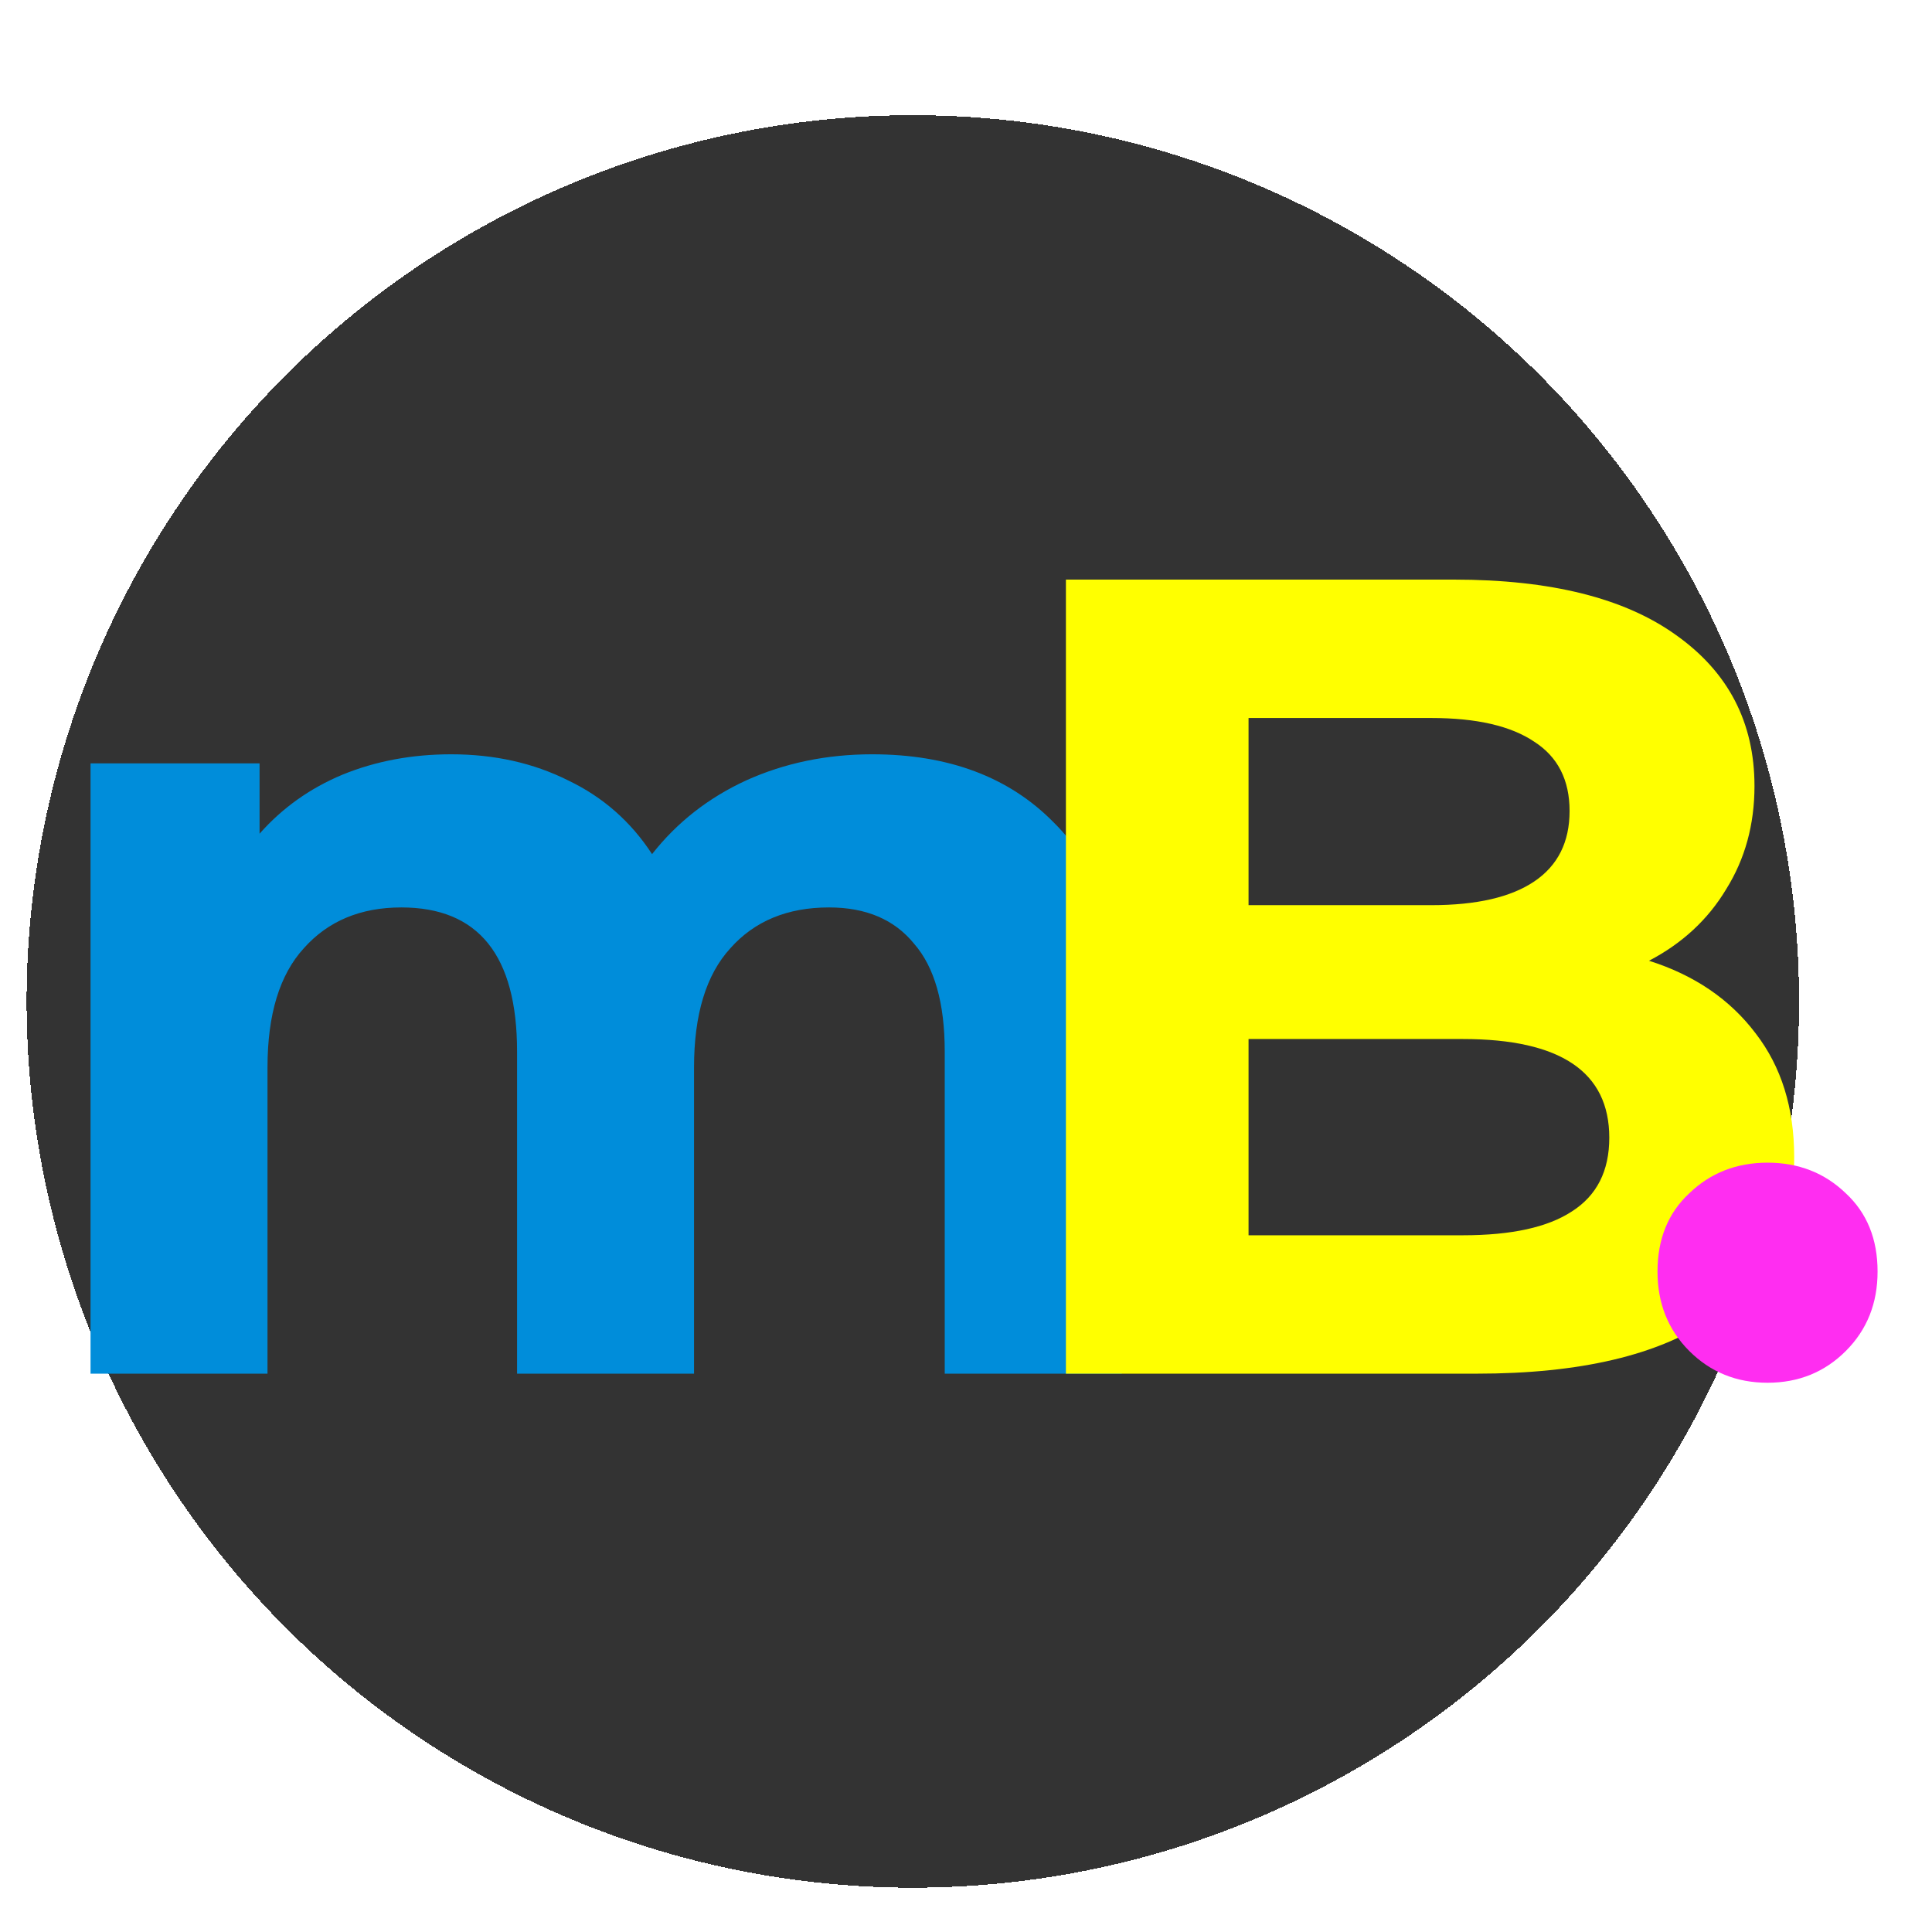 <svg width="218" height="218" viewBox="0 0 218 218" fill="none" xmlns="http://www.w3.org/2000/svg">
<g clip-path="url(#clip0_61_2)">
<g filter="url(#filter0_d_61_2)">
<circle cx="109" cy="109" r="100" fill="black" fill-opacity="0.8" shape-rendering="crispEdges"/>
</g>
<path d="M98.408 85.112C107.027 85.112 113.853 87.672 118.888 92.792C124.008 97.827 126.568 105.421 126.568 115.576V155H106.6V118.648C106.6 113.187 105.448 109.133 103.144 106.488C100.925 103.757 97.725 102.392 93.544 102.392C88.851 102.392 85.139 103.928 82.408 107C79.677 109.987 78.312 114.467 78.312 120.44V155H58.344V118.648C58.344 107.811 53.992 102.392 45.288 102.392C40.68 102.392 37.011 103.928 34.28 107C31.549 109.987 30.184 114.467 30.184 120.44V155H10.216V86.136H29.288V94.072C31.848 91.171 34.963 88.952 38.632 87.416C42.387 85.88 46.483 85.112 50.92 85.112C55.784 85.112 60.179 86.093 64.104 88.056C68.029 89.933 71.187 92.707 73.576 96.376C76.392 92.792 79.933 90.019 84.2 88.056C88.552 86.093 93.288 85.112 98.408 85.112Z" fill="#008DDA"/>
<path d="M186.066 108.408C191.186 110.029 195.197 112.76 198.098 116.6C200.999 120.355 202.45 125.005 202.45 130.552C202.45 138.403 199.378 144.461 193.234 148.728C187.175 152.909 178.301 155 166.61 155H120.274V65.4H164.05C174.973 65.4 183.335 67.491 189.138 71.672C195.026 75.853 197.97 81.528 197.97 88.696C197.97 93.048 196.903 96.931 194.77 100.344C192.722 103.757 189.821 106.445 186.066 108.408ZM140.882 81.016V102.136H161.49C166.61 102.136 170.493 101.24 173.138 99.448C175.783 97.656 177.106 95.011 177.106 91.512C177.106 88.013 175.783 85.411 173.138 83.704C170.493 81.912 166.61 81.016 161.49 81.016H140.882ZM165.074 139.384C170.535 139.384 174.631 138.488 177.362 136.696C180.178 134.904 181.586 132.131 181.586 128.376C181.586 120.952 176.082 117.24 165.074 117.24H140.882V139.384H165.074Z" fill="#FFFF00"/>
<path d="M199.443 156.024C195.944 156.024 193 154.829 190.611 152.44C188.222 150.051 187.027 147.064 187.027 143.48C187.027 139.811 188.222 136.867 190.611 134.648C193 132.344 195.944 131.192 199.443 131.192C202.942 131.192 205.886 132.344 208.275 134.648C210.664 136.867 211.859 139.811 211.859 143.48C211.859 147.064 210.664 150.051 208.275 152.44C205.886 154.829 202.942 156.024 199.443 156.024Z" fill="#FF2DF1"/>
</g>
<defs>
<filter id="filter0_d_61_2" x="-3" y="7" width="212" height="212" filterUnits="userSpaceOnUse" color-interpolation-filters="sRGB">
<feFlood flood-opacity="0" result="BackgroundImageFix"/>
<feColorMatrix in="SourceAlpha" type="matrix" values="0 0 0 0 0 0 0 0 0 0 0 0 0 0 0 0 0 0 127 0" result="hardAlpha"/>
<feMorphology radius="2" operator="dilate" in="SourceAlpha" result="effect1_dropShadow_61_2"/>
<feOffset dx="-6" dy="4"/>
<feGaussianBlur stdDeviation="2"/>
<feComposite in2="hardAlpha" operator="out"/>
<feColorMatrix type="matrix" values="0 0 0 0 1 0 0 0 0 1 0 0 0 0 1 0 0 0 0.2 0"/>
<feBlend mode="normal" in2="BackgroundImageFix" result="effect1_dropShadow_61_2"/>
<feBlend mode="normal" in="SourceGraphic" in2="effect1_dropShadow_61_2" result="shape"/>
</filter>
<clipPath id="clip0_61_2">
<rect width="218" height="218" fill="white"/>
</clipPath>
</defs>
</svg>
